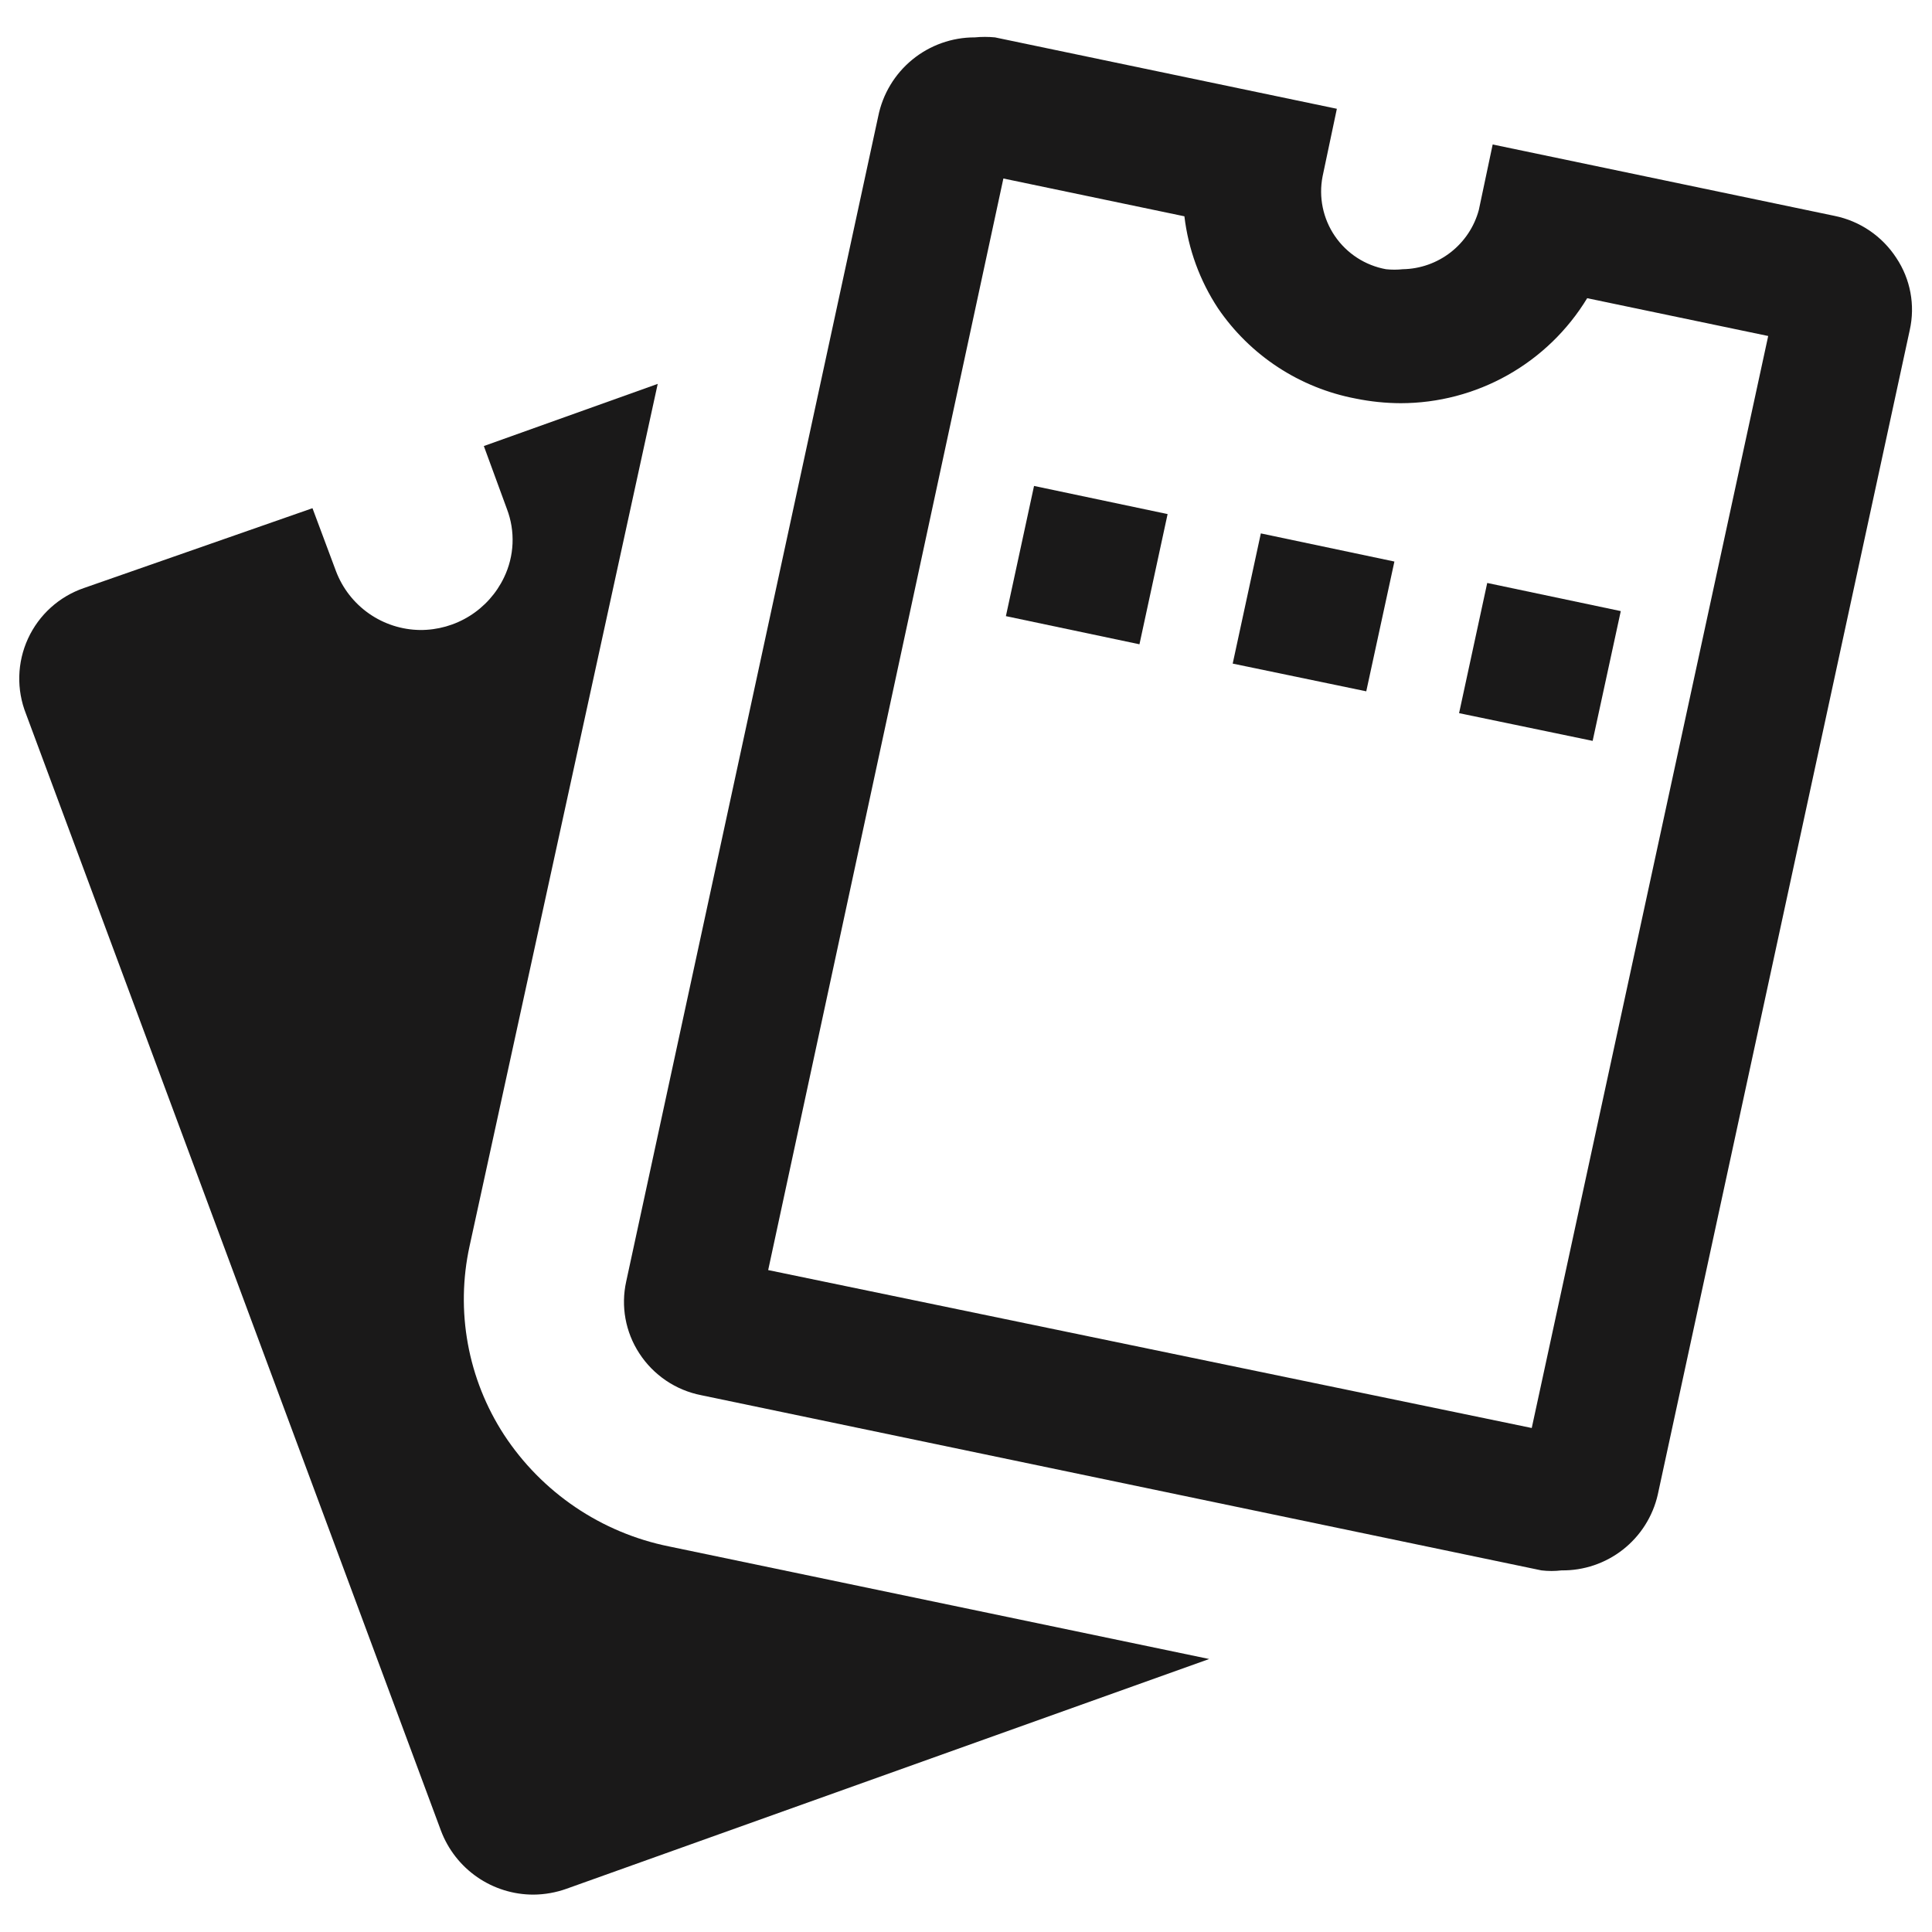 <svg id="Ebene_1" data-name="Ebene 1" xmlns="http://www.w3.org/2000/svg" xmlns:xlink="http://www.w3.org/1999/xlink" viewBox="0 0 46 46"><defs><style>.cls-1,.cls-2{fill:none;}.cls-1{clip-rule:evenodd;}.cls-3{clip-path:url(#clip-path);}.cls-4{clip-path:url(#clip-path-2);}.cls-5{fill:#1a1919;}.cls-6{clip-path:url(#clip-path-3);}.cls-7{clip-path:url(#clip-path-5);}.cls-8{clip-path:url(#clip-path-7);}.cls-9{clip-path:url(#clip-path-9);}</style><clipPath id="clip-path"><path class="cls-1" d="M37.18,37.39a2,2,0,0,1-.48,0l-20-4.17a2.28,2.28,0,0,1-1.48-1,2.24,2.24,0,0,1-.31-1.71l6-27.74A2.34,2.34,0,0,1,23.21.89a2.52,2.52,0,0,1,.48,0l8.14,1.7L31.49,4.2A1.88,1.88,0,0,0,33,6.41a1.87,1.87,0,0,0,.4,0A1.91,1.91,0,0,0,35.21,5l.33-1.56,8.14,1.7a2.3,2.3,0,0,1,1.47,1,2.22,2.22,0,0,1,.32,1.72l-6,27.73A2.32,2.32,0,0,1,37.18,37.39ZM18.29,30.24,36.47,34,42.1,8l-4.31-.9a5.2,5.2,0,0,1-4.44,2.5,5.47,5.47,0,0,1-1.07-.11A5.12,5.12,0,0,1,29,7.34a5.06,5.06,0,0,1-.8-2.19l-4.31-.9Z"/></clipPath><clipPath id="clip-path-2"><rect class="cls-2" x="0.44" y="-8.52" width="54.66" height="53.67"/></clipPath><clipPath id="clip-path-3"><path class="cls-1" d="M15.93,36.82A6.15,6.15,0,0,1,12,34.16a5.92,5.92,0,0,1-.82-4.49L15.66,9.14l-4.14,1.48.55,1.5A2.06,2.06,0,0,1,12,13.75,2.2,2.2,0,0,1,10,15h0a2.17,2.17,0,0,1-2-1.4l-.56-1.5L2,14A2.28,2.28,0,0,0,.62,17L10.5,43.59a2.35,2.35,0,0,0,2.2,1.52,2.39,2.39,0,0,0,.79-.14l15.3-5.47L15.93,36.82"/></clipPath><clipPath id="clip-path-5"><polyline class="cls-1" points="27.13 15.34 23.95 14.67 24.62 11.57 27.8 12.24 27.13 15.34"/></clipPath><clipPath id="clip-path-7"><polyline class="cls-1" points="37.92 17.64 34.74 16.98 35.41 13.88 38.59 14.55 37.92 17.64"/></clipPath><clipPath id="clip-path-9"><polyline class="cls-1" points="32.53 16.46 29.35 15.8 30.02 12.7 33.2 13.37 32.53 16.46"/></clipPath></defs><g class="cls-3"><g class="cls-4"><rect class="cls-5" x="13.61" y="-0.28" width="33.18" height="38.84"/></g></g><g class="cls-6"><g class="cls-4"><rect class="cls-5" x="-0.78" y="7.97" width="30.75" height="38.31"/></g></g><g class="cls-7"><g class="cls-4"><rect class="cls-5" x="22.76" y="10.41" width="6.23" height="6.09"/></g></g><g class="cls-8"><g class="cls-4"><rect class="cls-5" x="33.56" y="12.72" width="6.23" height="6.09"/></g></g><g class="cls-9"><g class="cls-4"><rect class="cls-5" x="28.16" y="11.54" width="6.23" height="6.09"/></g></g></svg>